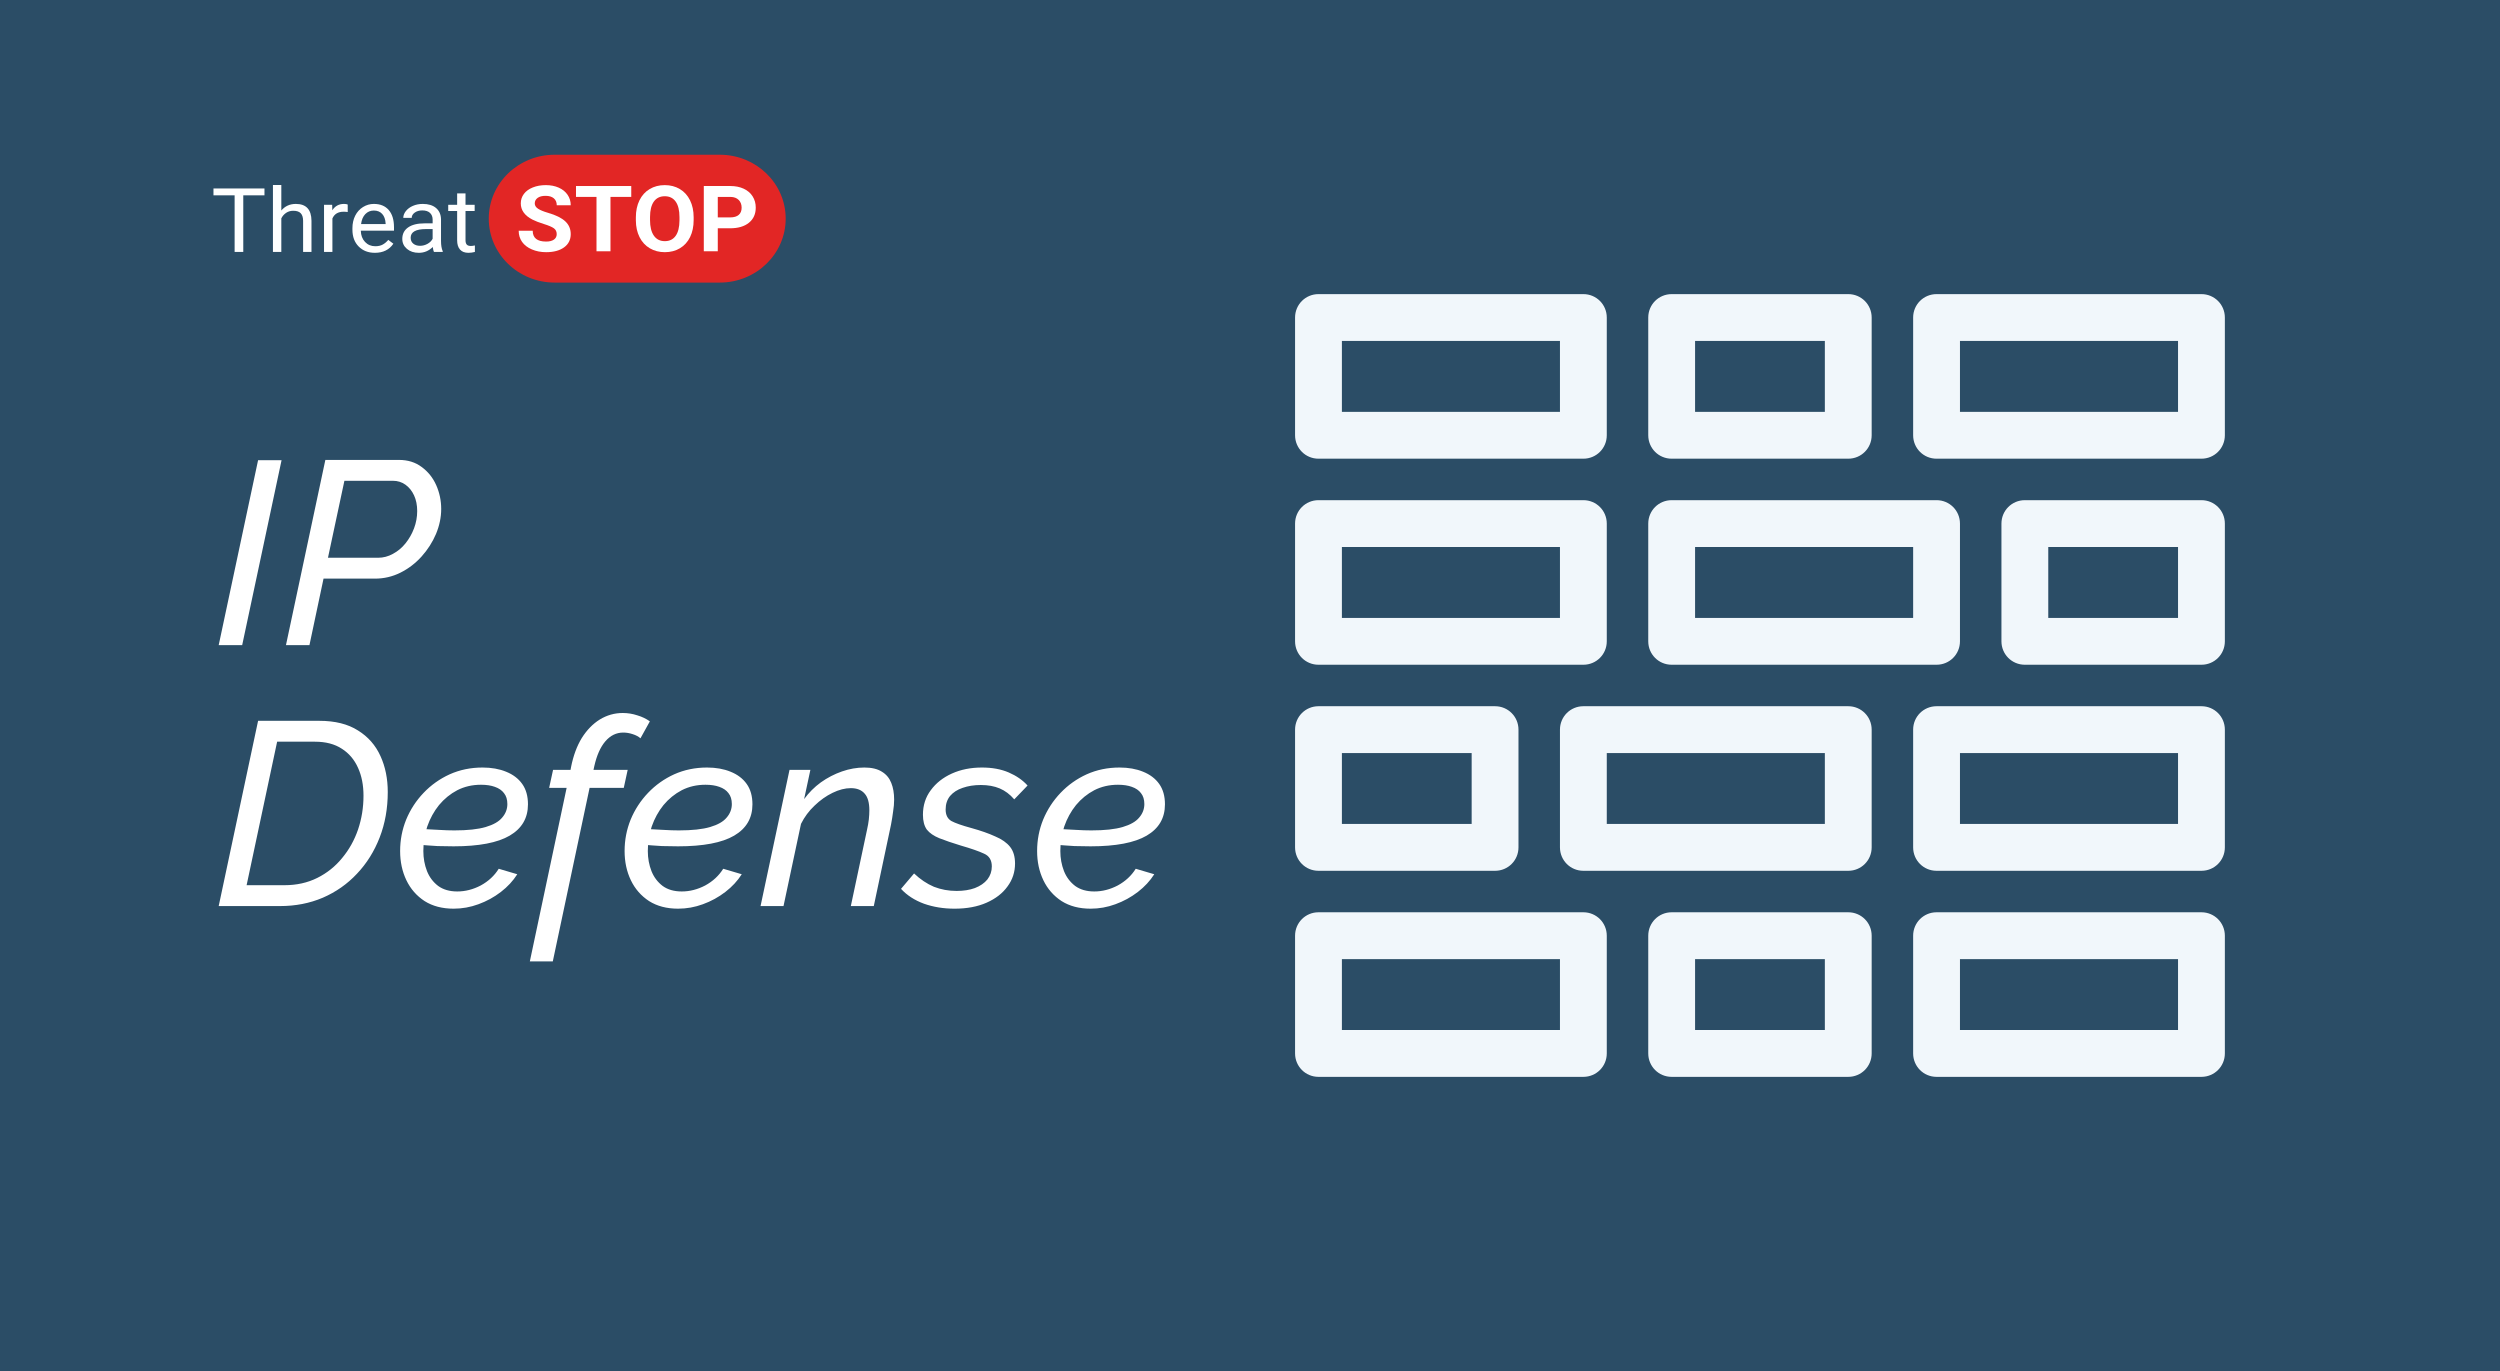 <svg width="527" height="289" viewBox="0 0 527 289" fill="none" xmlns="http://www.w3.org/2000/svg">
<rect x="0" y="0" width="527" height="289" fill="#333333" stroke="none"/>
<g clip-path="url(#clip0_3659_1177)">
<rect width="527" height="289" fill="#2B4D66"/>
<path d="M54.405 97.005H59.355L51.05 136H46.1L54.405 97.005ZM68.585 96.95H84.095C85.965 96.95 87.56 97.445 88.88 98.435C90.236 99.425 91.263 100.708 91.96 102.285C92.656 103.862 93.005 105.53 93.005 107.29C93.005 109.05 92.638 110.81 91.905 112.57C91.171 114.293 90.163 115.87 88.88 117.3C87.596 118.73 86.111 119.867 84.425 120.71C82.738 121.553 80.941 121.975 79.035 121.975H68.2L65.23 136H60.28L68.585 96.95ZM79.695 117.575C80.795 117.575 81.84 117.3 82.83 116.75C83.856 116.2 84.736 115.467 85.47 114.55C86.24 113.597 86.845 112.533 87.285 111.36C87.725 110.187 87.945 108.977 87.945 107.73C87.945 106.483 87.725 105.383 87.285 104.43C86.845 103.477 86.24 102.725 85.47 102.175C84.7 101.625 83.82 101.35 82.83 101.35H72.6L69.135 117.575H79.695ZM54.405 151.95H67.33C70.63 151.95 73.343 152.628 75.47 153.985C77.597 155.305 79.173 157.102 80.2 159.375C81.227 161.612 81.74 164.142 81.74 166.965C81.74 170.412 81.172 173.602 80.035 176.535C78.898 179.468 77.303 182.017 75.25 184.18C73.233 186.343 70.832 188.03 68.045 189.24C65.295 190.413 62.288 191 59.025 191H46.1L54.405 151.95ZM59.96 186.6C62.527 186.6 64.837 186.087 66.89 185.06C68.943 184.033 70.685 182.64 72.115 180.88C73.582 179.12 74.7 177.122 75.47 174.885C76.24 172.612 76.625 170.228 76.625 167.735C76.625 165.498 76.24 163.537 75.47 161.85C74.7 160.127 73.563 158.788 72.06 157.835C70.557 156.845 68.668 156.35 66.395 156.35H58.42L51.985 186.6H59.96ZM95.621 191.55C93.238 191.55 91.203 191.018 89.516 189.955C87.829 188.855 86.546 187.388 85.666 185.555C84.786 183.722 84.346 181.668 84.346 179.395C84.346 177.085 84.768 174.885 85.611 172.795C86.491 170.668 87.719 168.78 89.296 167.13C90.873 165.48 92.706 164.178 94.796 163.225C96.923 162.272 99.233 161.795 101.726 161.795C103.596 161.795 105.246 162.088 106.676 162.675C108.143 163.262 109.279 164.123 110.086 165.26C110.893 166.397 111.296 167.827 111.296 169.55C111.296 172.447 110.013 174.647 107.446 176.15C104.879 177.653 100.938 178.405 95.621 178.405C94.631 178.405 93.494 178.387 92.211 178.35C90.928 178.277 89.443 178.167 87.756 178.02L88.416 174.72C90.029 174.793 91.404 174.867 92.541 174.94C93.714 175.013 94.796 175.05 95.786 175.05C98.573 175.05 100.773 174.812 102.386 174.335C103.999 173.858 105.154 173.198 105.851 172.355C106.584 171.512 106.951 170.558 106.951 169.495C106.951 168.542 106.713 167.772 106.236 167.185C105.796 166.598 105.154 166.158 104.311 165.865C103.504 165.572 102.533 165.425 101.396 165.425C99.563 165.425 97.894 165.81 96.391 166.58C94.924 167.35 93.641 168.395 92.541 169.715C91.478 171.035 90.653 172.538 90.066 174.225C89.516 175.875 89.241 177.598 89.241 179.395C89.241 180.898 89.498 182.31 90.011 183.63C90.524 184.913 91.313 185.958 92.376 186.765C93.439 187.535 94.778 187.92 96.391 187.92C98.078 187.92 99.728 187.498 101.341 186.655C102.954 185.775 104.219 184.602 105.136 183.135L109.041 184.29C108.161 185.683 107.006 186.93 105.576 188.03C104.146 189.13 102.569 189.992 100.846 190.615C99.159 191.238 97.418 191.55 95.621 191.55ZM119.445 166.085H115.76L116.585 162.29H120.27L120.38 161.685C120.856 159.302 121.608 157.267 122.635 155.58C123.698 153.893 124.963 152.592 126.43 151.675C127.933 150.758 129.546 150.3 131.27 150.3C132.333 150.3 133.36 150.465 134.35 150.795C135.34 151.088 136.22 151.51 136.99 152.06L135.01 155.635C134.606 155.268 134.056 154.975 133.36 154.755C132.7 154.535 132.04 154.425 131.38 154.425C129.913 154.425 128.648 155.048 127.585 156.295C126.558 157.505 125.788 159.247 125.275 161.52L125.11 162.29H132.315L131.49 166.085H124.285L116.53 202.66H111.69L119.445 166.085ZM142.94 191.55C140.557 191.55 138.522 191.018 136.835 189.955C135.149 188.855 133.865 187.388 132.985 185.555C132.105 183.722 131.665 181.668 131.665 179.395C131.665 177.085 132.087 174.885 132.93 172.795C133.81 170.668 135.039 168.78 136.615 167.13C138.192 165.48 140.025 164.178 142.115 163.225C144.242 162.272 146.552 161.795 149.045 161.795C150.915 161.795 152.565 162.088 153.995 162.675C155.462 163.262 156.599 164.123 157.405 165.26C158.212 166.397 158.615 167.827 158.615 169.55C158.615 172.447 157.332 174.647 154.765 176.15C152.199 177.653 148.257 178.405 142.94 178.405C141.95 178.405 140.814 178.387 139.53 178.35C138.247 178.277 136.762 178.167 135.075 178.02L135.735 174.72C137.349 174.793 138.724 174.867 139.86 174.94C141.034 175.013 142.115 175.05 143.105 175.05C145.892 175.05 148.092 174.812 149.705 174.335C151.319 173.858 152.474 173.198 153.17 172.355C153.904 171.512 154.27 170.558 154.27 169.495C154.27 168.542 154.032 167.772 153.555 167.185C153.115 166.598 152.474 166.158 151.63 165.865C150.824 165.572 149.852 165.425 148.715 165.425C146.882 165.425 145.214 165.81 143.71 166.58C142.244 167.35 140.96 168.395 139.86 169.715C138.797 171.035 137.972 172.538 137.385 174.225C136.835 175.875 136.56 177.598 136.56 179.395C136.56 180.898 136.817 182.31 137.33 183.63C137.844 184.913 138.632 185.958 139.695 186.765C140.759 187.535 142.097 187.92 143.71 187.92C145.397 187.92 147.047 187.498 148.66 186.655C150.274 185.775 151.539 184.602 152.455 183.135L156.36 184.29C155.48 185.683 154.325 186.93 152.895 188.03C151.465 189.13 149.889 189.992 148.165 190.615C146.479 191.238 144.737 191.55 142.94 191.55ZM166.429 162.29H170.829L169.509 168.45C170.499 167.093 171.672 165.92 173.029 164.93C174.422 163.94 175.907 163.17 177.484 162.62C179.06 162.07 180.637 161.795 182.214 161.795C183.754 161.795 184.982 162.088 185.899 162.675C186.815 163.225 187.475 164.013 187.879 165.04C188.282 166.03 188.484 167.203 188.484 168.56C188.484 169.367 188.41 170.21 188.264 171.09C188.154 171.97 188.007 172.887 187.824 173.84L184.194 191H179.354L182.764 174.94C182.947 174.133 183.075 173.4 183.149 172.74C183.222 172.043 183.259 171.402 183.259 170.815C183.259 169.202 182.929 168.028 182.269 167.295C181.609 166.525 180.637 166.14 179.354 166.14C178.144 166.14 176.86 166.47 175.504 167.13C174.147 167.79 172.882 168.688 171.709 169.825C170.535 170.925 169.582 172.208 168.849 173.675L165.164 191H160.324L166.429 162.29ZM201.21 191.55C198.9 191.55 196.755 191.202 194.775 190.505C192.795 189.772 191.182 188.727 189.935 187.37L192.685 184.125C194.005 185.372 195.398 186.307 196.865 186.93C198.368 187.517 199.963 187.81 201.65 187.81C203.117 187.81 204.4 187.608 205.5 187.205C206.637 186.765 207.517 186.16 208.14 185.39C208.763 184.583 209.075 183.667 209.075 182.64C209.075 181.32 208.525 180.422 207.425 179.945C206.325 179.432 204.693 178.863 202.53 178.24C200.733 177.69 199.23 177.177 198.02 176.7C196.847 176.223 195.967 175.618 195.38 174.885C194.83 174.115 194.555 173.07 194.555 171.75C194.555 169.77 195.105 168.047 196.205 166.58C197.305 165.077 198.79 163.903 200.66 163.06C202.53 162.217 204.638 161.795 206.985 161.795C209.148 161.795 211.037 162.143 212.65 162.84C214.263 163.537 215.583 164.453 216.61 165.59L213.805 168.505C212.888 167.442 211.862 166.672 210.725 166.195C209.588 165.718 208.268 165.48 206.765 165.48C205.335 165.48 204.052 165.682 202.915 166.085C201.815 166.452 200.935 167.02 200.275 167.79C199.652 168.56 199.34 169.513 199.34 170.65C199.34 171.787 199.743 172.593 200.55 173.07C201.357 173.51 202.768 174.005 204.785 174.555C206.765 175.105 208.433 175.692 209.79 176.315C211.183 176.902 212.228 177.635 212.925 178.515C213.622 179.395 213.97 180.568 213.97 182.035C213.97 183.832 213.438 185.445 212.375 186.875C211.348 188.305 209.882 189.442 207.975 190.285C206.068 191.128 203.813 191.55 201.21 191.55ZM229.898 191.55C227.515 191.55 225.48 191.018 223.793 189.955C222.107 188.855 220.823 187.388 219.943 185.555C219.063 183.722 218.623 181.668 218.623 179.395C218.623 177.085 219.045 174.885 219.888 172.795C220.768 170.668 221.997 168.78 223.573 167.13C225.15 165.48 226.983 164.178 229.073 163.225C231.2 162.272 233.51 161.795 236.003 161.795C237.873 161.795 239.523 162.088 240.953 162.675C242.42 163.262 243.557 164.123 244.363 165.26C245.17 166.397 245.573 167.827 245.573 169.55C245.573 172.447 244.29 174.647 241.723 176.15C239.157 177.653 235.215 178.405 229.898 178.405C228.908 178.405 227.772 178.387 226.488 178.35C225.205 178.277 223.72 178.167 222.033 178.02L222.693 174.72C224.307 174.793 225.682 174.867 226.818 174.94C227.992 175.013 229.073 175.05 230.063 175.05C232.85 175.05 235.05 174.812 236.663 174.335C238.277 173.858 239.432 173.198 240.128 172.355C240.862 171.512 241.228 170.558 241.228 169.495C241.228 168.542 240.99 167.772 240.513 167.185C240.073 166.598 239.432 166.158 238.588 165.865C237.782 165.572 236.81 165.425 235.673 165.425C233.84 165.425 232.172 165.81 230.668 166.58C229.202 167.35 227.918 168.395 226.818 169.715C225.755 171.035 224.93 172.538 224.343 174.225C223.793 175.875 223.518 177.598 223.518 179.395C223.518 180.898 223.775 182.31 224.288 183.63C224.802 184.913 225.59 185.958 226.653 186.765C227.717 187.535 229.055 187.92 230.668 187.92C232.355 187.92 234.005 187.498 235.618 186.655C237.232 185.775 238.497 184.602 239.413 183.135L243.318 184.29C242.438 185.683 241.283 186.93 239.853 188.03C238.423 189.13 236.847 189.992 235.123 190.615C233.437 191.238 231.695 191.55 229.898 191.55Z" fill="white"/>
<g clip-path="url(#clip1_3659_1177)">
<path fill-rule="evenodd" clip-rule="evenodd" d="M151.728 59.567H116.924C109.251 59.567 103.03 53.533 103.03 46.092C103.03 38.65 109.251 32.617 116.924 32.617H151.728C159.401 32.617 165.622 38.65 165.622 46.092C165.622 53.533 159.401 59.567 151.728 59.567Z" fill="#E22625"/>
<path fill-rule="evenodd" clip-rule="evenodd" d="M117.354 49.361C117.354 48.826 117.158 48.415 116.765 48.128C116.372 47.842 115.665 47.539 114.644 47.221C113.622 46.903 112.813 46.59 112.217 46.281C110.594 45.437 109.782 44.3 109.782 42.869C109.782 42.126 109.999 41.463 110.435 40.88C110.87 40.298 111.496 39.842 112.311 39.515C113.126 39.187 114.041 39.023 115.056 39.023C116.077 39.023 116.987 39.202 117.786 39.557C118.585 39.913 119.206 40.416 119.647 41.064C120.09 41.713 120.311 42.45 120.311 43.276H117.364C117.364 42.646 117.158 42.156 116.745 41.806C116.333 41.456 115.753 41.282 115.007 41.282C114.286 41.282 113.727 41.428 113.327 41.721C112.928 42.014 112.728 42.4 112.728 42.879C112.728 43.326 112.962 43.701 113.43 44.004C113.899 44.306 114.588 44.589 115.498 44.854C117.174 45.339 118.395 45.941 119.161 46.659C119.927 47.377 120.311 48.272 120.311 49.343C120.311 50.533 119.842 51.468 118.906 52.145C117.97 52.822 116.709 53.16 115.125 53.16C114.025 53.16 113.023 52.967 112.119 52.579C111.216 52.191 110.526 51.661 110.052 50.987C109.577 50.313 109.34 49.532 109.34 48.643H112.296C112.296 50.162 113.239 50.921 115.125 50.921C115.825 50.921 116.372 50.784 116.765 50.51C117.158 50.236 117.354 49.853 117.354 49.361Z" fill="white"/>
<path fill-rule="evenodd" clip-rule="evenodd" d="M133.069 41.508H128.689V52.971H125.742V41.508H121.42V39.212H133.069V41.508Z" fill="white"/>
<path fill-rule="evenodd" clip-rule="evenodd" d="M143.234 45.78C143.234 44.337 142.966 43.241 142.429 42.492C141.892 41.742 141.126 41.367 140.131 41.367C139.141 41.367 138.379 41.737 137.842 42.477C137.305 43.217 137.033 44.303 137.027 45.733V46.403C137.027 47.809 137.295 48.898 137.832 49.673C138.369 50.448 139.141 50.836 140.15 50.836C141.139 50.836 141.898 50.463 142.429 49.716C142.959 48.969 143.227 47.881 143.234 46.451V45.78ZM146.22 46.403C146.22 47.758 145.971 48.946 145.474 49.966C144.976 50.987 144.264 51.775 143.337 52.329C142.411 52.883 141.349 53.16 140.15 53.16C138.965 53.16 137.907 52.886 136.978 52.338C136.048 51.79 135.328 51.008 134.817 49.99C134.306 48.973 134.048 47.802 134.041 46.479V45.799C134.041 44.444 134.295 43.252 134.802 42.222C135.31 41.192 136.027 40.401 136.953 39.85C137.88 39.299 138.939 39.023 140.131 39.023C141.322 39.023 142.381 39.299 143.308 39.85C144.234 40.401 144.951 41.192 145.459 42.222C145.966 43.252 146.22 44.441 146.22 45.789V46.403Z" fill="white"/>
<path fill-rule="evenodd" clip-rule="evenodd" d="M151.308 45.827H153.94C154.719 45.827 155.313 45.651 155.722 45.298C156.131 44.945 156.336 44.441 156.336 43.786C156.336 43.112 156.13 42.567 155.718 42.151C155.305 41.735 154.735 41.521 154.009 41.509H151.308V45.827ZM151.308 48.123V52.971H148.361V39.212H153.94C155.014 39.212 155.958 39.401 156.773 39.779C157.588 40.157 158.215 40.694 158.654 41.391C159.093 42.087 159.312 42.879 159.312 43.767C159.312 45.115 158.832 46.178 157.873 46.957C156.914 47.735 155.586 48.123 153.891 48.123H151.308Z" fill="white"/>
<path fill-rule="evenodd" clip-rule="evenodd" d="M55.75 41.177H51.282V53.11H49.458V41.177H45V39.735H55.75V41.177Z" fill="white"/>
<path fill-rule="evenodd" clip-rule="evenodd" d="M59.302 44.374C60.084 43.449 61.103 42.987 62.357 42.987C64.54 42.987 65.641 44.172 65.66 46.542V53.11H63.894V46.533C63.888 45.816 63.717 45.286 63.383 44.943C63.049 44.601 62.529 44.429 61.822 44.429C61.249 44.429 60.747 44.576 60.313 44.87C59.881 45.164 59.544 45.55 59.302 46.027V53.11H57.535V39H59.302V44.374Z" fill="white"/>
<path fill-rule="evenodd" clip-rule="evenodd" d="M73.298 44.696C73.031 44.653 72.741 44.631 72.429 44.631C71.271 44.631 70.485 45.106 70.071 46.055V53.11H68.305V43.171H70.023L70.052 44.319C70.631 43.431 71.452 42.987 72.515 42.987C72.859 42.987 73.12 43.03 73.298 43.115V44.696Z" fill="white"/>
<path fill-rule="evenodd" clip-rule="evenodd" d="M78.807 44.383C78.094 44.383 77.496 44.633 77.012 45.132C76.528 45.631 76.229 46.331 76.115 47.231H81.289V47.102C81.238 46.239 80.997 45.57 80.564 45.095C80.131 44.62 79.546 44.383 78.807 44.383ZM79.027 53.294C77.626 53.294 76.487 52.851 75.609 51.966C74.73 51.081 74.291 49.898 74.291 48.416V48.103C74.291 47.118 74.487 46.237 74.878 45.462C75.27 44.688 75.817 44.081 76.52 43.644C77.224 43.206 77.986 42.987 78.807 42.987C80.15 42.987 81.194 43.412 81.938 44.264C82.683 45.115 83.055 46.334 83.055 47.92V48.627H76.057C76.083 49.607 76.38 50.399 76.95 51.002C77.52 51.605 78.244 51.907 79.122 51.907C79.746 51.907 80.274 51.784 80.707 51.539C81.14 51.294 81.518 50.97 81.843 50.565L82.922 51.374C82.056 52.654 80.758 53.294 79.027 53.294Z" fill="white"/>
<path fill-rule="evenodd" clip-rule="evenodd" d="M88.545 51.815C89.099 51.815 89.624 51.677 90.121 51.401C90.617 51.126 90.977 50.767 91.2 50.327V48.287H89.815C87.651 48.287 86.569 48.896 86.569 50.115C86.569 50.648 86.754 51.064 87.123 51.364C87.492 51.664 87.966 51.815 88.545 51.815ZM91.476 53.11C91.374 52.914 91.292 52.565 91.228 52.063C90.407 52.883 89.427 53.294 88.287 53.294C87.269 53.294 86.434 53.017 85.781 52.462C85.129 51.908 84.803 51.205 84.803 50.354C84.803 49.319 85.212 48.516 86.029 47.943C86.847 47.37 87.998 47.084 89.481 47.084H91.2V46.303C91.2 45.709 91.015 45.236 90.645 44.884C90.276 44.532 89.732 44.356 89.013 44.356C88.383 44.356 87.855 44.509 87.428 44.815C87.002 45.121 86.788 45.492 86.788 45.926H85.013C85.013 45.43 85.196 44.951 85.562 44.489C85.928 44.026 86.424 43.66 87.051 43.391C87.678 43.121 88.367 42.987 89.118 42.987C90.308 42.987 91.24 43.273 91.915 43.846C92.59 44.418 92.94 45.207 92.965 46.211V50.786C92.965 51.698 93.087 52.424 93.329 52.963V53.11H91.476Z" fill="white"/>
<path fill-rule="evenodd" clip-rule="evenodd" d="M98.131 40.764V43.171H100.059V44.484H98.131V50.656C98.131 51.054 98.217 51.353 98.389 51.553C98.56 51.752 98.853 51.851 99.267 51.851C99.471 51.851 99.751 51.815 100.107 51.741V53.111C99.643 53.233 99.191 53.294 98.751 53.294C97.962 53.294 97.367 53.064 96.966 52.605C96.565 52.145 96.365 51.493 96.365 50.648V44.484H94.484V43.171H96.365V40.764H98.131Z" fill="white"/>
</g>
<g clip-path="url(#clip2_3659_1177)">
<path d="M389.613 192.308H352.387C349.652 192.308 347.452 194.508 347.452 197.244V222.064C347.452 224.8 349.652 227 352.387 227H389.613C392.349 227 394.548 224.8 394.548 222.064V197.244C394.548 194.508 392.349 192.308 389.613 192.308ZM384.678 217.128H357.322V202.18H384.678V217.128Z" fill="#F1F7FB"/>
<path d="M277.935 183.564H315.161C317.897 183.564 320.096 181.364 320.096 178.628V153.808C320.096 151.072 317.897 148.872 315.161 148.872H277.935C275.2 148.872 273 151.072 273 153.808V178.628C273 181.364 275.2 183.564 277.935 183.564ZM282.871 158.744H310.226V173.692H282.871V158.744Z" fill="#F1F7FB"/>
<path d="M464.065 105.436H426.839C424.103 105.436 421.904 107.636 421.904 110.372V135.192C421.904 137.928 424.103 140.128 426.839 140.128H464.065C466.8 140.128 469 137.928 469 135.192V110.372C469 107.636 466.8 105.436 464.065 105.436ZM459.129 130.256H431.774V115.308H459.129V130.256Z" fill="#F1F7FB"/>
<path d="M352.387 96.692H389.613C392.349 96.692 394.548 94.492 394.548 91.756V66.936C394.548 64.2 392.349 62 389.613 62H352.387C349.652 62 347.452 64.2 347.452 66.936V91.756C347.452 94.492 349.652 96.692 352.387 96.692ZM357.322 71.872H384.678V86.82H357.322V71.872Z" fill="#F1F7FB"/>
<path d="M464.065 192.308H408.226C405.49 192.308 403.291 194.508 403.291 197.244V222.064C403.291 224.8 405.49 227 408.226 227H464.065C466.8 227 469 224.8 469 222.064V197.244C469 194.508 466.8 192.308 464.065 192.308ZM459.129 217.128H413.161V202.18H459.129V217.128Z" fill="#F1F7FB"/>
<path d="M277.935 96.692H333.774C336.51 96.692 338.709 94.492 338.709 91.756V66.936C338.709 64.2 336.51 62 333.774 62H277.935C275.2 62 273 64.2 273 66.936V91.756C273 94.492 275.2 96.692 277.935 96.692ZM282.871 71.872H328.839V86.82H282.871V71.872Z" fill="#F1F7FB"/>
<path d="M389.613 148.872H333.774C331.039 148.872 328.839 151.072 328.839 153.808V178.628C328.839 181.364 331.039 183.564 333.774 183.564H389.613C392.349 183.564 394.548 181.364 394.548 178.628V153.808C394.548 151.072 392.349 148.872 389.613 148.872ZM384.678 173.692H338.709V158.744H384.678V173.692Z" fill="#F1F7FB"/>
<path d="M352.387 140.128H408.226C410.962 140.128 413.161 137.928 413.161 135.192V110.372C413.161 107.636 410.962 105.436 408.226 105.436H352.387C349.652 105.436 347.452 107.636 347.452 110.372V135.192C347.452 137.928 349.652 140.128 352.387 140.128ZM357.322 115.308H403.291V130.256H357.322V115.308Z" fill="#F1F7FB"/>
<path d="M277.935 140.128H333.774C336.51 140.128 338.709 137.928 338.709 135.192V110.372C338.709 107.636 336.51 105.436 333.774 105.436H277.935C275.2 105.436 273 107.636 273 110.372V135.192C273 137.928 275.2 140.128 277.935 140.128ZM282.871 115.308H328.839V130.256H282.871V115.308Z" fill="#F1F7FB"/>
<path d="M464.065 62H408.226C405.49 62 403.291 64.2 403.291 66.936V91.756C403.291 94.492 405.49 96.692 408.226 96.692H464.065C466.8 96.692 469 94.492 469 91.756V66.936C469 64.2 466.8 62 464.065 62ZM459.129 86.82H413.161V71.872H459.129V86.82Z" fill="#F1F7FB"/>
<path d="M333.774 192.308H277.935C275.2 192.308 273 194.508 273 197.244V222.064C273 224.8 275.2 227 277.935 227H333.774C336.51 227 338.709 224.8 338.709 222.064V197.244C338.709 194.508 336.51 192.308 333.774 192.308ZM328.839 217.128H282.871V202.18H328.839V217.128Z" fill="#F1F7FB"/>
<path d="M464.065 148.872H408.226C405.49 148.872 403.291 151.072 403.291 153.808V178.628C403.291 181.364 405.49 183.564 408.226 183.564H464.065C466.8 183.564 469 181.364 469 178.628V153.808C469 151.072 466.8 148.872 464.065 148.872ZM459.129 173.692H413.161V158.744H459.129V173.692Z" fill="#F1F7FB"/>
</g>
</g>
<defs>
<clipPath id="clip0_3659_1177">
<rect width="527" height="289" fill="white"/>
</clipPath>
<clipPath id="clip1_3659_1177">
<rect width="121" height="28" fill="white" transform="translate(45 32)"/>
</clipPath>
<clipPath id="clip2_3659_1177">
<rect width="196" height="165" fill="white" transform="translate(273 62)"/>
</clipPath>
</defs>
</svg>
